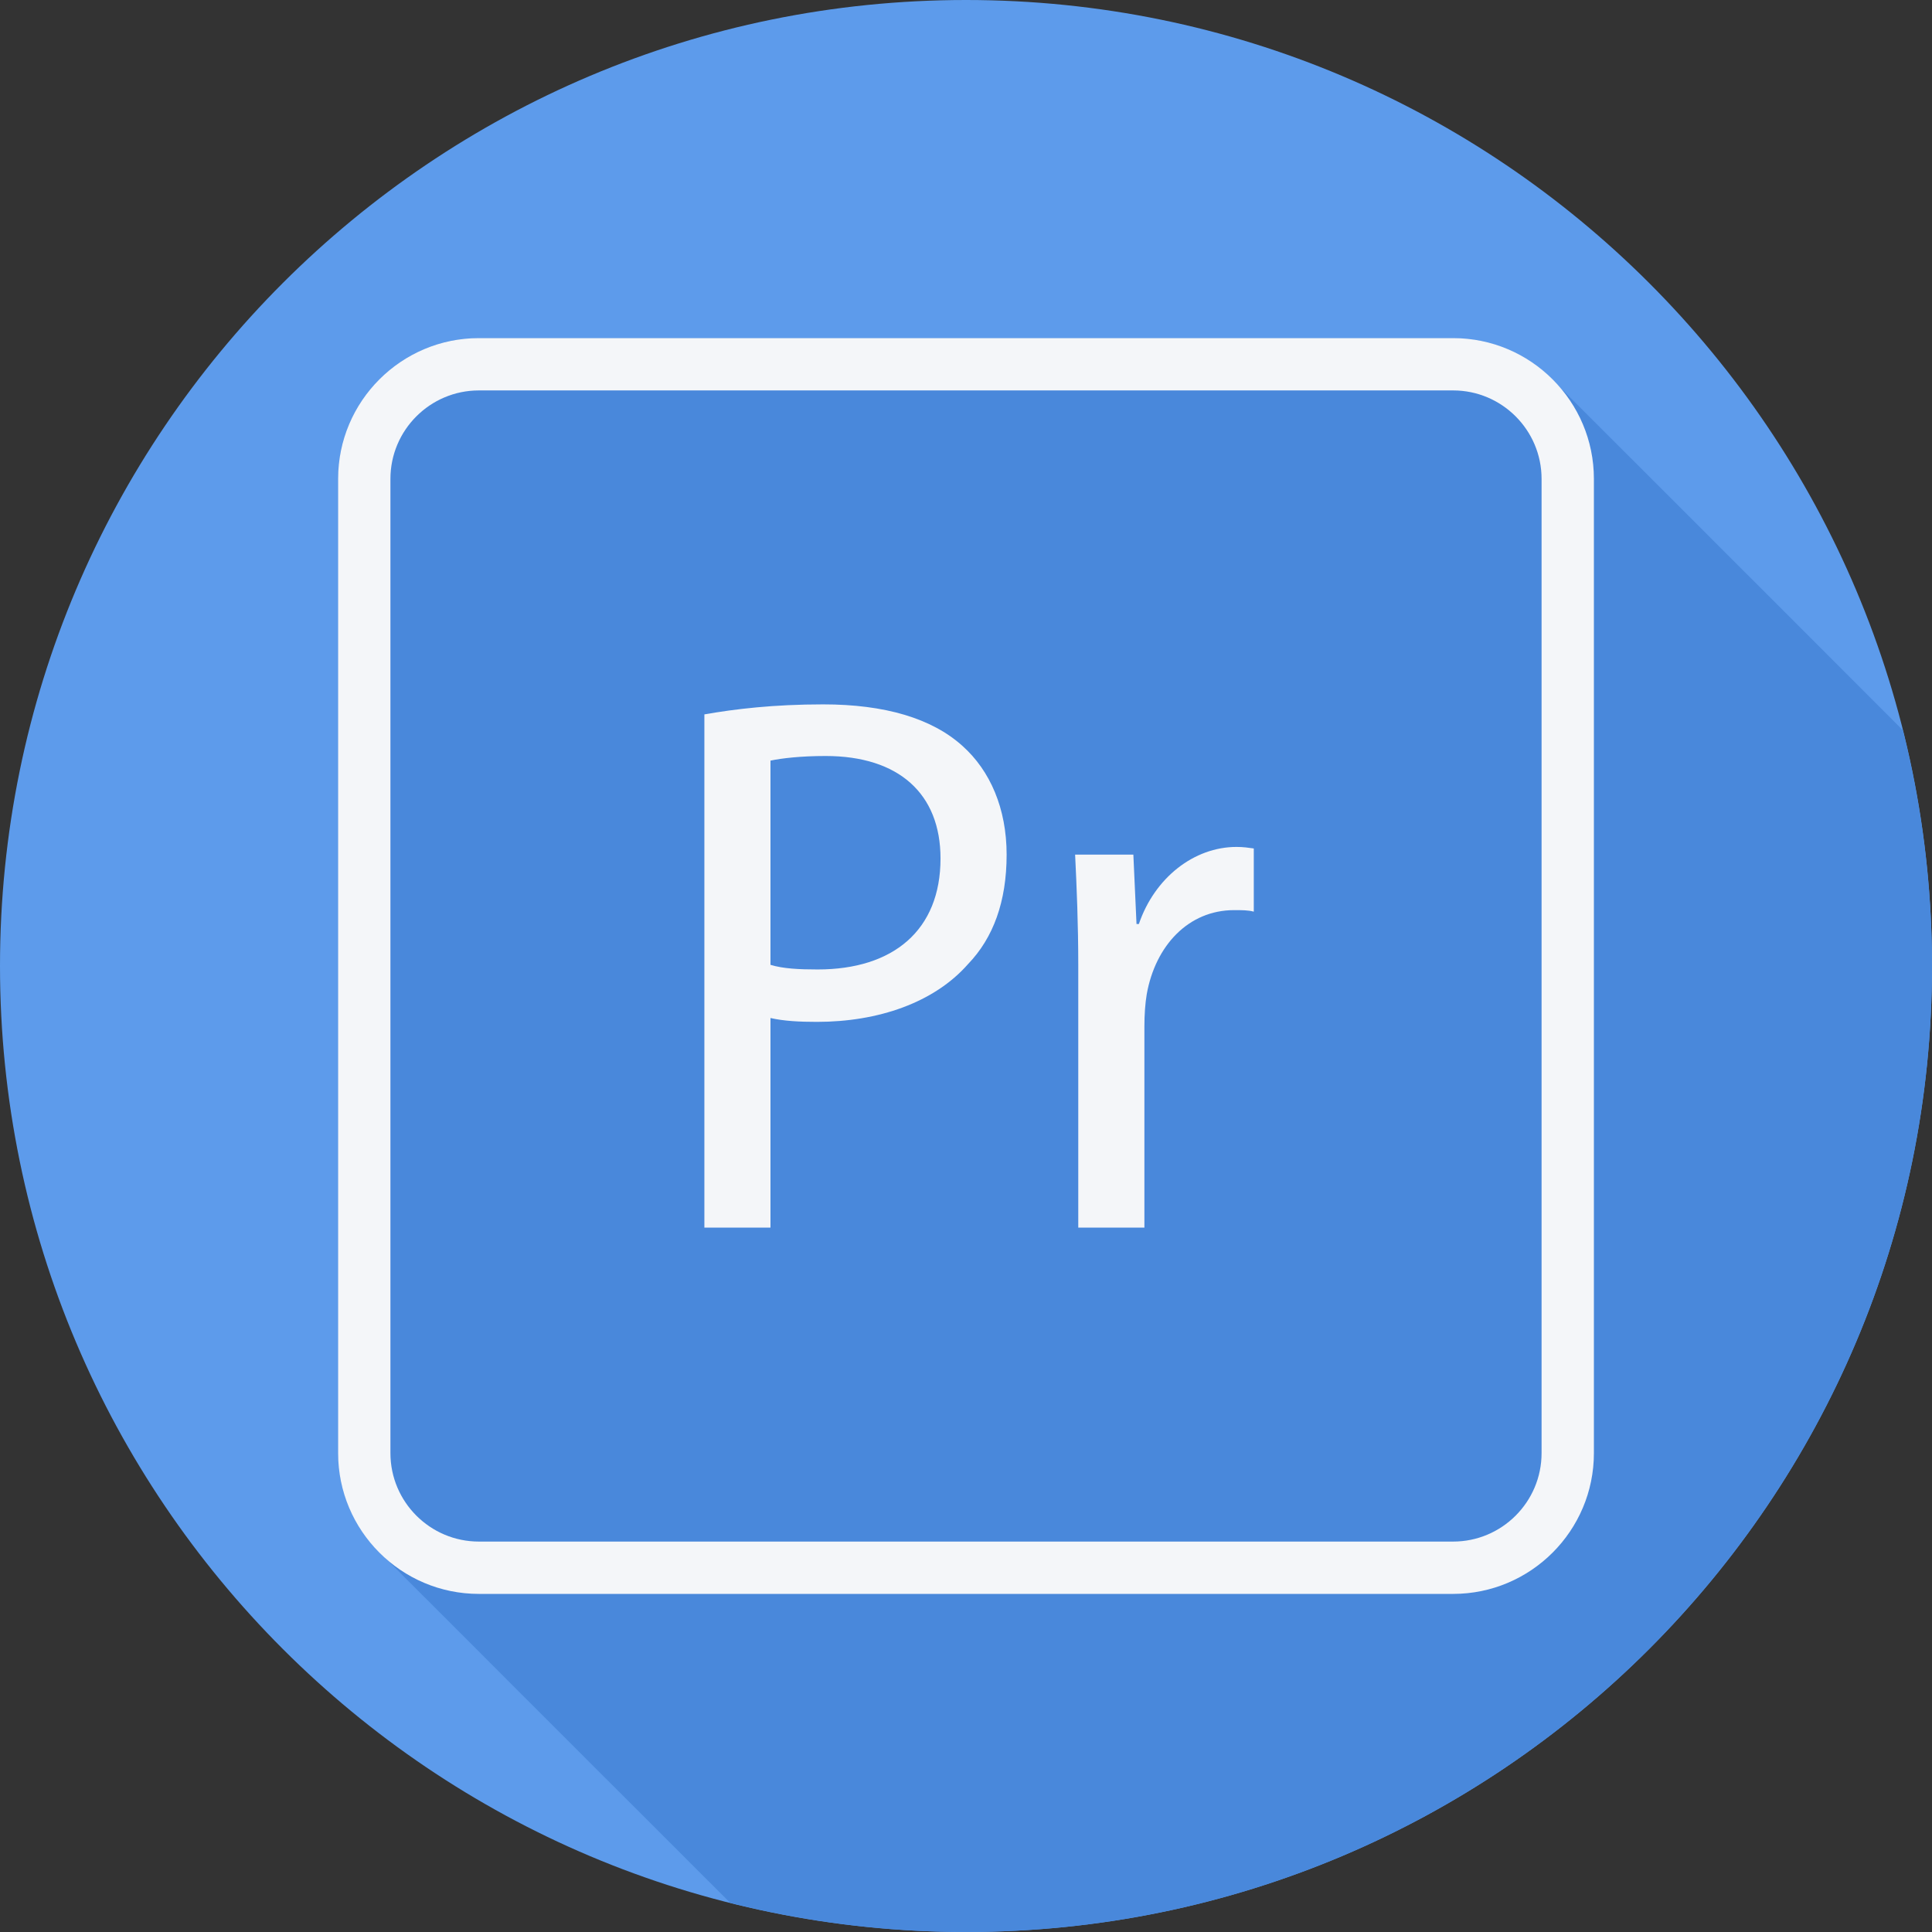 <?xml version="1.0" encoding="iso-8859-1"?>
<!-- Uploaded to: SVG Repo, www.svgrepo.com, Generator: SVG Repo Mixer Tools -->
<svg height="800px" width="800px" version="1.1" id="Layer_1" xmlns="http://www.w3.org/2000/svg" xmlns:xlink="http://www.w3.org/1999/xlink" 
	 viewBox="0 0 512 512" xml:space="preserve">
<rect x="0" y="0" width="512" height="512" fill="#333333" stroke="none"/>
<path style="fill:#5D9BEB;" d="M512,256.006C512,397.402,397.394,512.004,256.004,512C114.606,512.004,0,397.402,0,256.006
	C-0.007,114.61,114.606,0,256.004,0C397.394,0,512,114.614,512,256.006z"/>
<path style="fill:#4988DB;" d="M512,256.005c0-21.556-2.695-42.478-7.712-62.478c-0.109-0.105-0.21-0.217-0.32-0.32
	c-0.541-0.576-91.175-91.212-91.751-91.751c-6.811-7.254-16.413-11.856-27.124-11.856H126.908
	c-20.571,0-37.308,16.737-37.308,37.307v258.186c0,10.709,4.599,20.309,11.852,27.12c0.541,0.577,91.179,91.214,91.756,91.756
	c0.105,0.112,0.218,0.213,0.323,0.323c19.998,5.015,40.918,7.71,62.473,7.709C397.394,512.004,512,397.401,512,256.005z"/>
<g>
	<path style="fill:#F4F6F9;" d="M385.092,89.6H126.908c-20.571,0-37.308,16.737-37.308,37.308v258.186
		c0,20.57,16.737,37.307,37.308,37.307h258.186c20.57,0,37.307-16.737,37.307-37.308V126.908
		C422.4,106.337,405.663,89.6,385.092,89.6z M408.533,385.092c0,12.926-10.515,23.441-23.441,23.441H126.908
		c-12.926,0-23.441-10.515-23.441-23.441V126.908c0-12.926,10.515-23.441,23.441-23.441h258.186c12.925,0,23.44,10.515,23.44,23.441
		V385.092z"/>
	<path style="fill:#F4F6F9;" d="M218.167,186.667c-13.147,0-23.366,1.223-31.501,2.653v136.014h17.519v-55.552
		c3.552,0.817,7.721,1.024,12.311,1.024c16.27,0,31.079-5.106,40.05-15.317c6.675-6.941,10.22-16.541,10.22-28.999
		c0-12.253-4.38-22.258-11.68-28.793C246.953,190.342,234.437,186.667,218.167,186.667z M216.707,256.917
		c-5.011,0-9.181-0.206-12.522-1.223v-54.123c2.919-0.612,7.931-1.223,14.606-1.223c19.401,0,30.454,10.005,30.454,27.164
		C249.247,246.507,236.733,256.917,216.707,256.917z"/>
	<path style="fill:#F4F6F9;" d="M301.812,244.87h-0.625l-0.835-18.382h-15.435c0.421,8.576,0.835,18.588,0.835,29.205v69.639h17.526
		v-53.305c0-3.058,0.204-6.123,0.625-8.576c2.294-12.864,11.055-22.258,23.148-22.258c2.092,0,3.756,0,5.215,0.405v-16.747
		c-1.46-0.199-2.709-0.405-4.583-0.405C316.418,224.448,305.988,232.619,301.812,244.87z"/>
</g>
</svg>